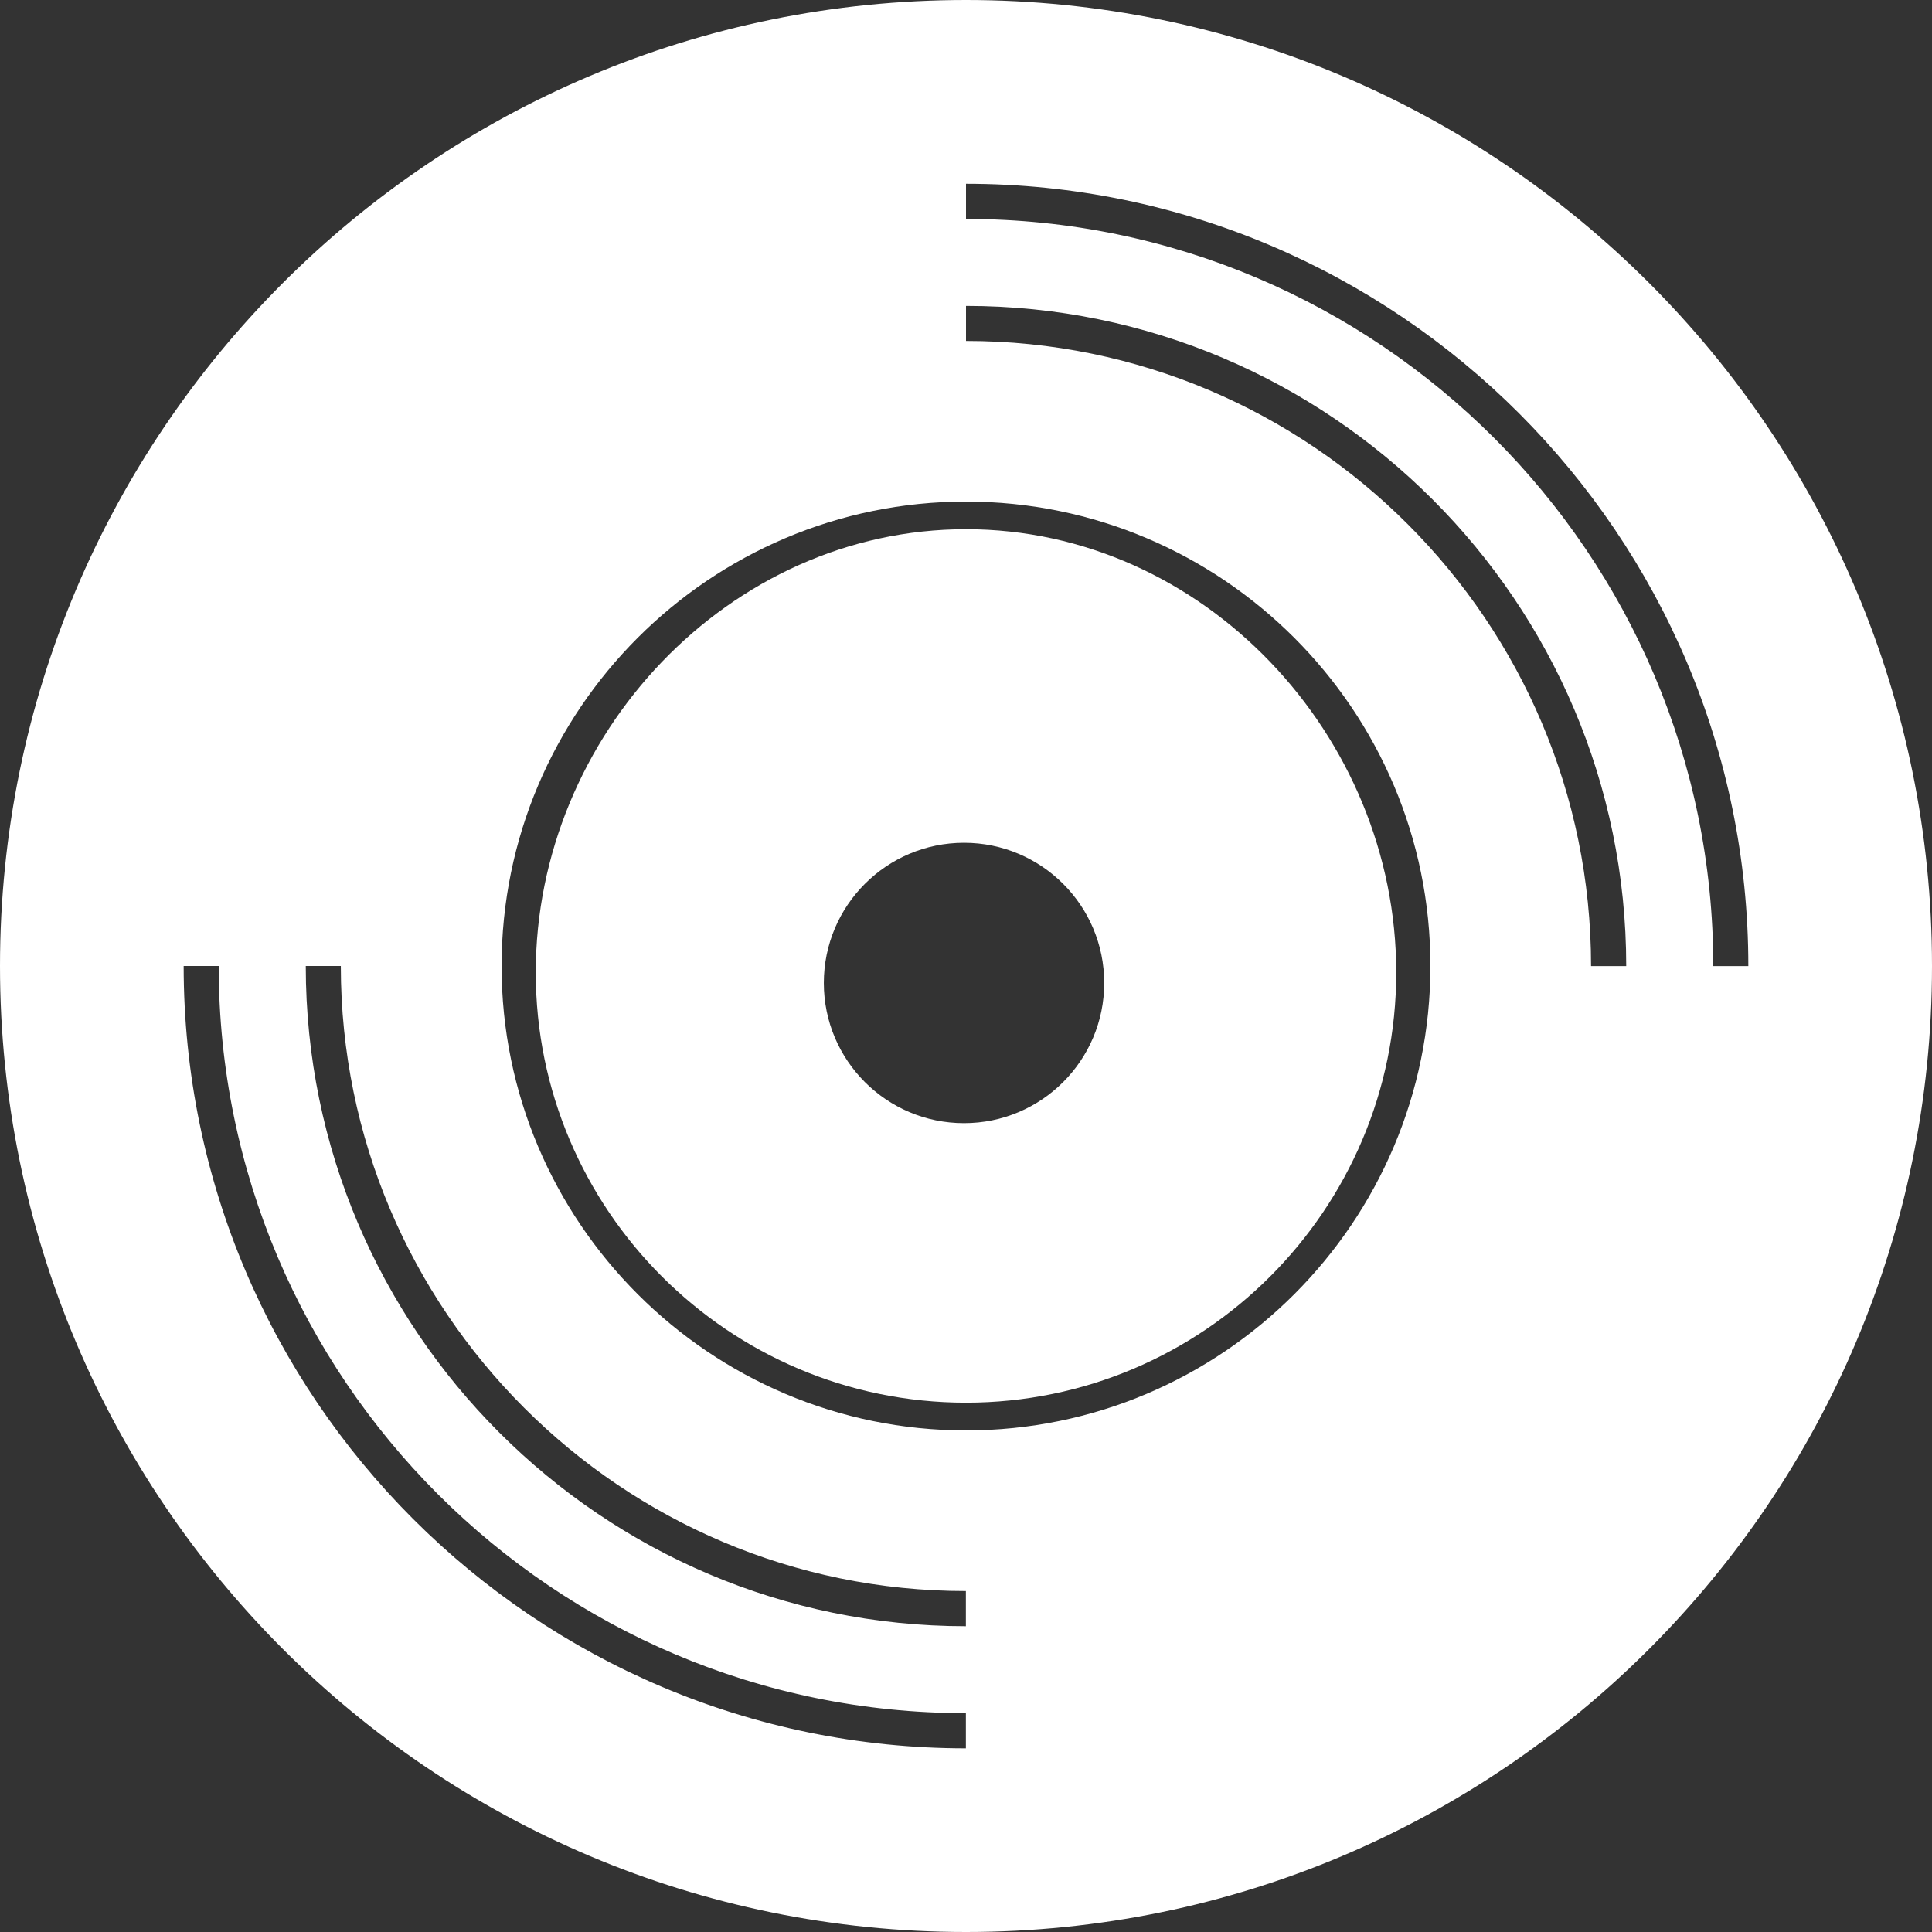 <?xml version="1.0" encoding="UTF-8"?>
<svg id="_レイヤー_1" data-name="レイヤー 1" xmlns="http://www.w3.org/2000/svg" viewBox="0 0 156 156">
  <rect x="0" y="0" width="156" height="156" fill="#333333" stroke="none"/>
  <defs>
    <style>
      .cls-1 {
        fill: #fff;
      }
    </style>
  </defs>
  <path class="cls-1" d="M78,42.73c-19.15,0-34.74,16.64-34.74,35.79s15.58,34.74,34.74,34.74,34.74-15.58,34.74-34.74-15.58-35.79-34.74-35.79ZM77.84,90.69c-6.25,0-11.32-5.07-11.32-11.32s5.07-11.32,11.32-11.32,11.32,5.07,11.32,11.32-5.07,11.32-11.32,11.32Z"/>
  <path class="cls-1" d="M78,0C34.92,0,0,34.92,0,78s34.92,78,78,78,78-34.92,78-78S121.08,0,78,0ZM78,141.17c-34.83,0-63.17-28.34-63.17-63.17h2.83c0,33.27,27.06,60.33,60.33,60.33v2.83ZM78,131.31c-29.39,0-53.31-23.91-53.31-53.31h2.83c0,27.83,22.64,50.47,50.47,50.47v2.83ZM78,115.5c-20.68,0-37.5-16.82-37.5-37.5s16.82-37.5,37.5-37.5,37.5,16.82,37.5,37.5-16.82,37.5-37.5,37.5ZM128.47,78c0-27.83-22.64-50.47-50.47-50.47v-2.83c29.39,0,53.31,23.91,53.31,53.31h-2.83ZM78,17.67v-2.83c34.83,0,63.17,28.34,63.17,63.17h-2.83c0-33.27-27.07-60.33-60.33-60.33Z"/>
</svg>